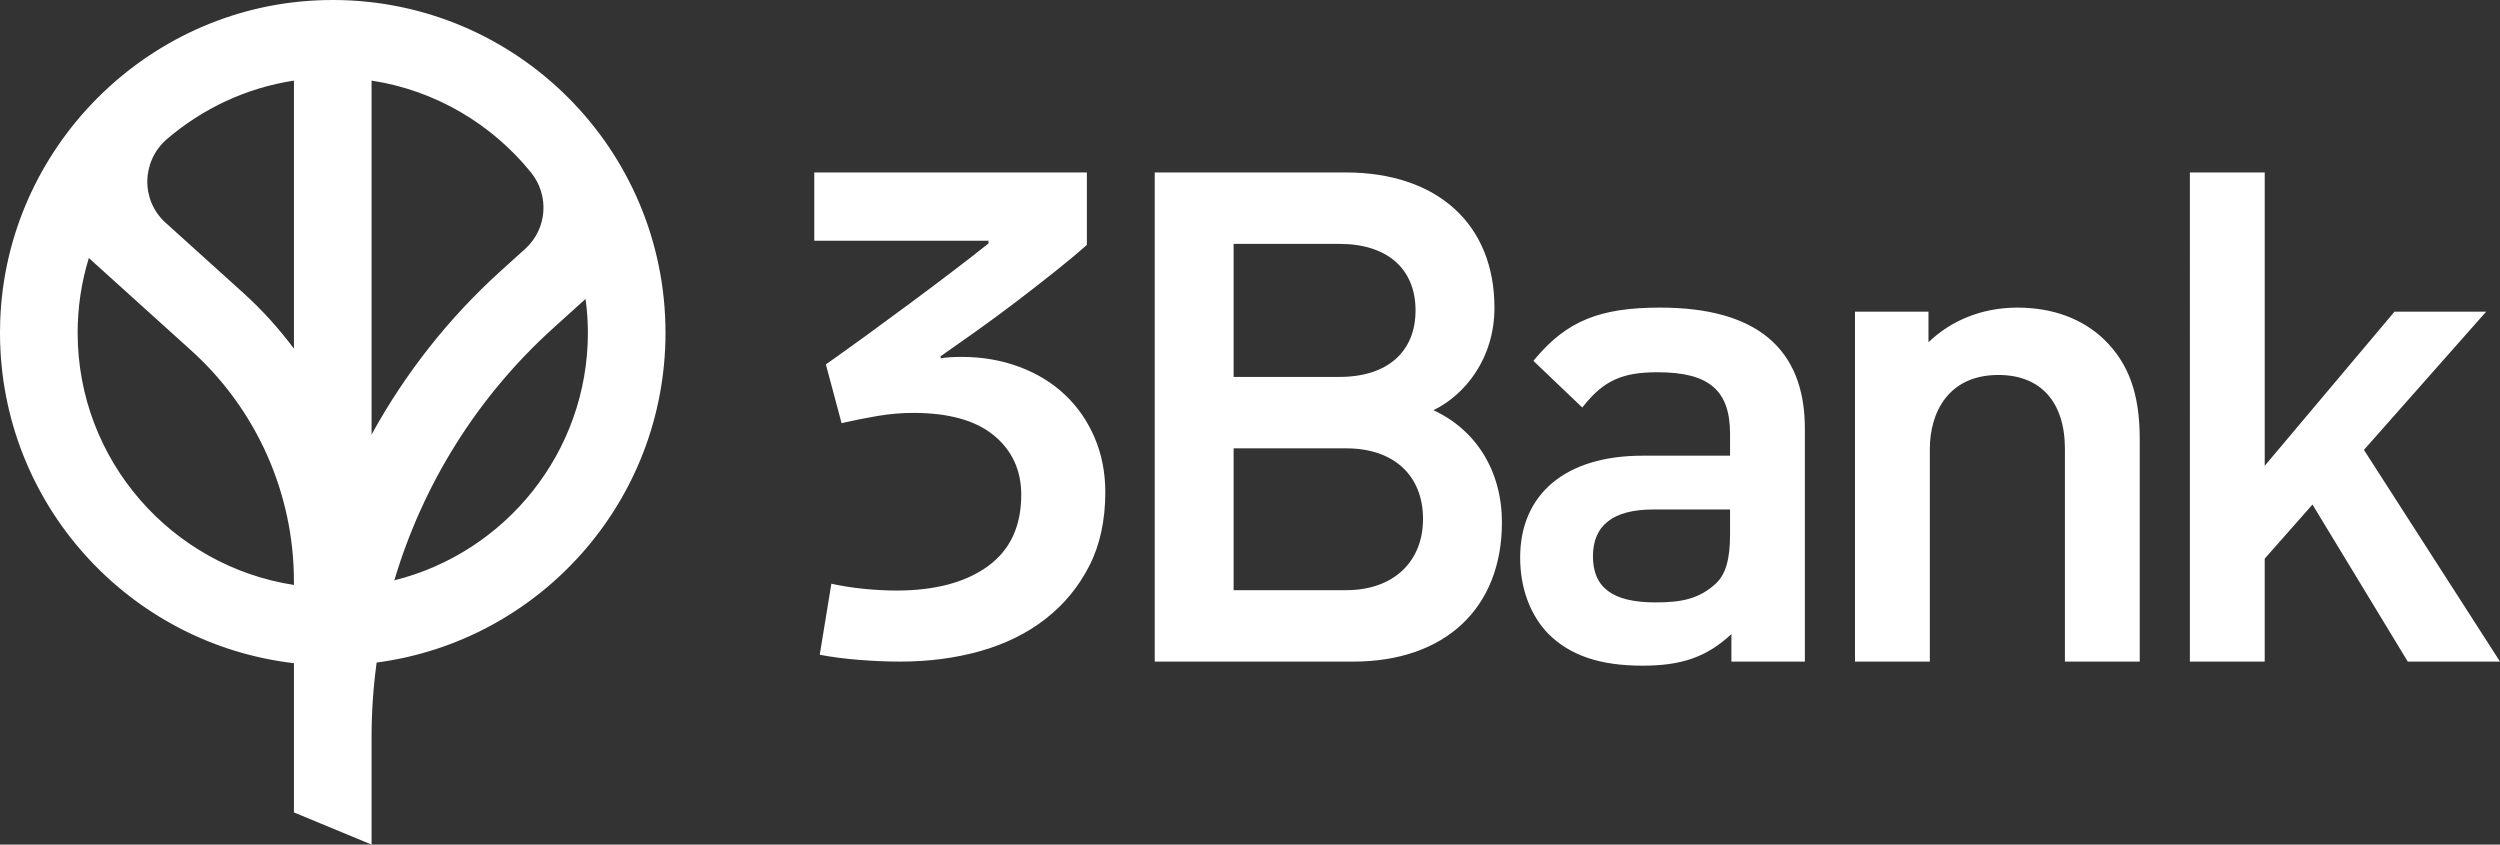 <?xml version="1.0" encoding="UTF-8"?> <svg xmlns="http://www.w3.org/2000/svg" xmlns:xlink="http://www.w3.org/1999/xlink" version="1.1" id="Layer_1" x="0px" y="0px" width="148px" height="50px" viewBox="0 0 148 50" xml:space="preserve"><rect x="0" y="0" width="148" height="50" fill="#333333" stroke="none"/> <path fill="#FFFFFF" d="M84.858,24.284c1.852-0.895,3.613-3.045,3.613-6.07c0-4.938-3.376-8.005-8.81-8.005H68.36v28.958h11.745 c5.434,0,8.809-3.158,8.809-8.246C88.913,27.91,87.405,25.457,84.858,24.284 M73.03,14.438h6.27c2.818,0,4.5,1.472,4.5,3.938 c0,2.465-1.682,3.937-4.5,3.937h-6.27V14.438z M79.702,34.938H73.03v-8.396h6.672c2.801,0,4.541,1.6,4.541,4.178 C84.243,33.283,82.46,34.938,79.702,34.938 M98.28,18.21c-3.586,0-5.523,0.794-7.404,3.034l-0.1,0.118l2.895,2.763l0.112-0.139 c1.175-1.457,2.269-1.949,4.336-1.949c3.054,0,4.3,1.06,4.3,3.656v1.284h-5.185c-4.534,0-7.241,2.256-7.241,6.035 c0,1.791,0.588,3.389,1.656,4.498c1.295,1.295,3.069,1.898,5.585,1.898c2.334,0,3.802-0.514,5.265-1.869v1.627h4.349V25.371 C106.848,20.619,103.966,18.21,98.28,18.21 M102.419,31.643c0,1.465-0.258,2.357-0.833,2.896c-1.015,0.939-2.083,1.123-3.589,1.123 c-2.521,0-3.695-0.869-3.695-2.73c0-1.84,1.203-2.771,3.576-2.771h4.541V31.643z M124.571,20.106 c1.453,1.416,2.101,3.225,2.101,5.868v13.192h-4.429V26.578c0-2.784-1.436-4.38-3.938-4.38c-2.992,0-4.059,2.261-4.059,4.38v12.588 h-4.43V18.452h4.35v1.811c1.371-1.326,3.224-2.052,5.264-2.052C121.511,18.21,123.288,18.866,124.571,20.106 M148,39.166h-5.46 l-5.642-9.297l-2.827,3.203v6.094h-4.43V10.208h4.43v17.368l7.682-9.124h5.426l-7.235,8.181L148,39.166z M65.434,29.137 c0,1.672-0.317,3.127-0.95,4.367c-0.634,1.24-1.497,2.285-2.589,3.135c-1.091,0.85-2.372,1.482-3.842,1.9S55,39.166,53.301,39.166 c-0.782,0-1.598-0.033-2.447-0.102c-0.849-0.066-1.624-0.168-2.325-0.303l0.688-4.205c0.592,0.133,1.233,0.234,1.92,0.303 c0.688,0.066,1.328,0.102,1.921,0.102c2.291,0,4.098-0.48,5.419-1.436c1.321-0.959,1.981-2.367,1.981-4.227 c0-1.457-0.54-2.629-1.618-3.52c-1.079-0.89-2.669-1.334-4.772-1.334c-0.701,0-1.409,0.061-2.123,0.182 c-0.714,0.122-1.422,0.263-2.123,0.425l-0.93-3.478c0.728-0.512,1.536-1.092,2.427-1.739c0.889-0.647,1.779-1.3,2.669-1.961 c0.89-0.66,1.732-1.294,2.528-1.901c0.795-0.606,1.462-1.125,2.002-1.558v-0.161H48.205v-4.044h16.137v4.287 c-0.513,0.459-1.132,0.977-1.86,1.557c-0.729,0.58-1.49,1.173-2.285,1.78c-0.796,0.606-1.591,1.193-2.386,1.759 c-0.796,0.566-1.503,1.065-2.123,1.497v0.122c0.162-0.027,0.337-0.047,0.525-0.061c0.188-0.013,0.431-0.021,0.728-0.021 c1.214,0,2.346,0.196,3.398,0.587c1.051,0.391,1.955,0.944,2.71,1.658c0.754,0.715,1.341,1.564,1.758,2.549 C65.225,26.906,65.434,27.977,65.434,29.137"></path> <path fill="#FFFFFF" d="M32.744,19.432l1.921-1.736c0.088,0.656,0.138,1.323,0.138,2.003c0,7.072-4.885,13.021-11.458,14.656 C25.035,28.668,28.263,23.479,32.744,19.432 M4.596,19.7c0-1.54,0.232-3.025,0.663-4.425l6.069,5.481 c3.866,3.493,6.073,8.459,6.073,13.67v0.203C10.16,33.518,4.596,27.248,4.596,19.7 M14.408,17.345L9.8,13.183 c-1.479-1.335-1.425-3.655,0.087-4.952c2.09-1.792,4.672-3.025,7.515-3.46V20.64C16.517,19.457,15.52,18.35,14.408,17.345 M21.997,4.771c3.794,0.582,7.125,2.582,9.438,5.438c1.102,1.361,0.959,3.345-0.34,4.52l-1.432,1.293 c-3.109,2.808-5.688,6.098-7.666,9.705V4.771z M19.65,0c-0.294,0.001-0.587,0.008-0.884,0.022C8.61,0.491,0.396,8.782,0.014,18.942 C0.005,19.178,0.001,19.413,0,19.647v0.104c0.027,10.078,7.622,18.373,17.401,19.51v4.357v4.477L21.997,50v-6.381 c0-1.479,0.103-2.947,0.3-4.396c9.651-1.271,17.101-9.523,17.101-19.523c0-10.862-8.792-19.671-19.648-19.7H19.65z"></path> </svg> 
